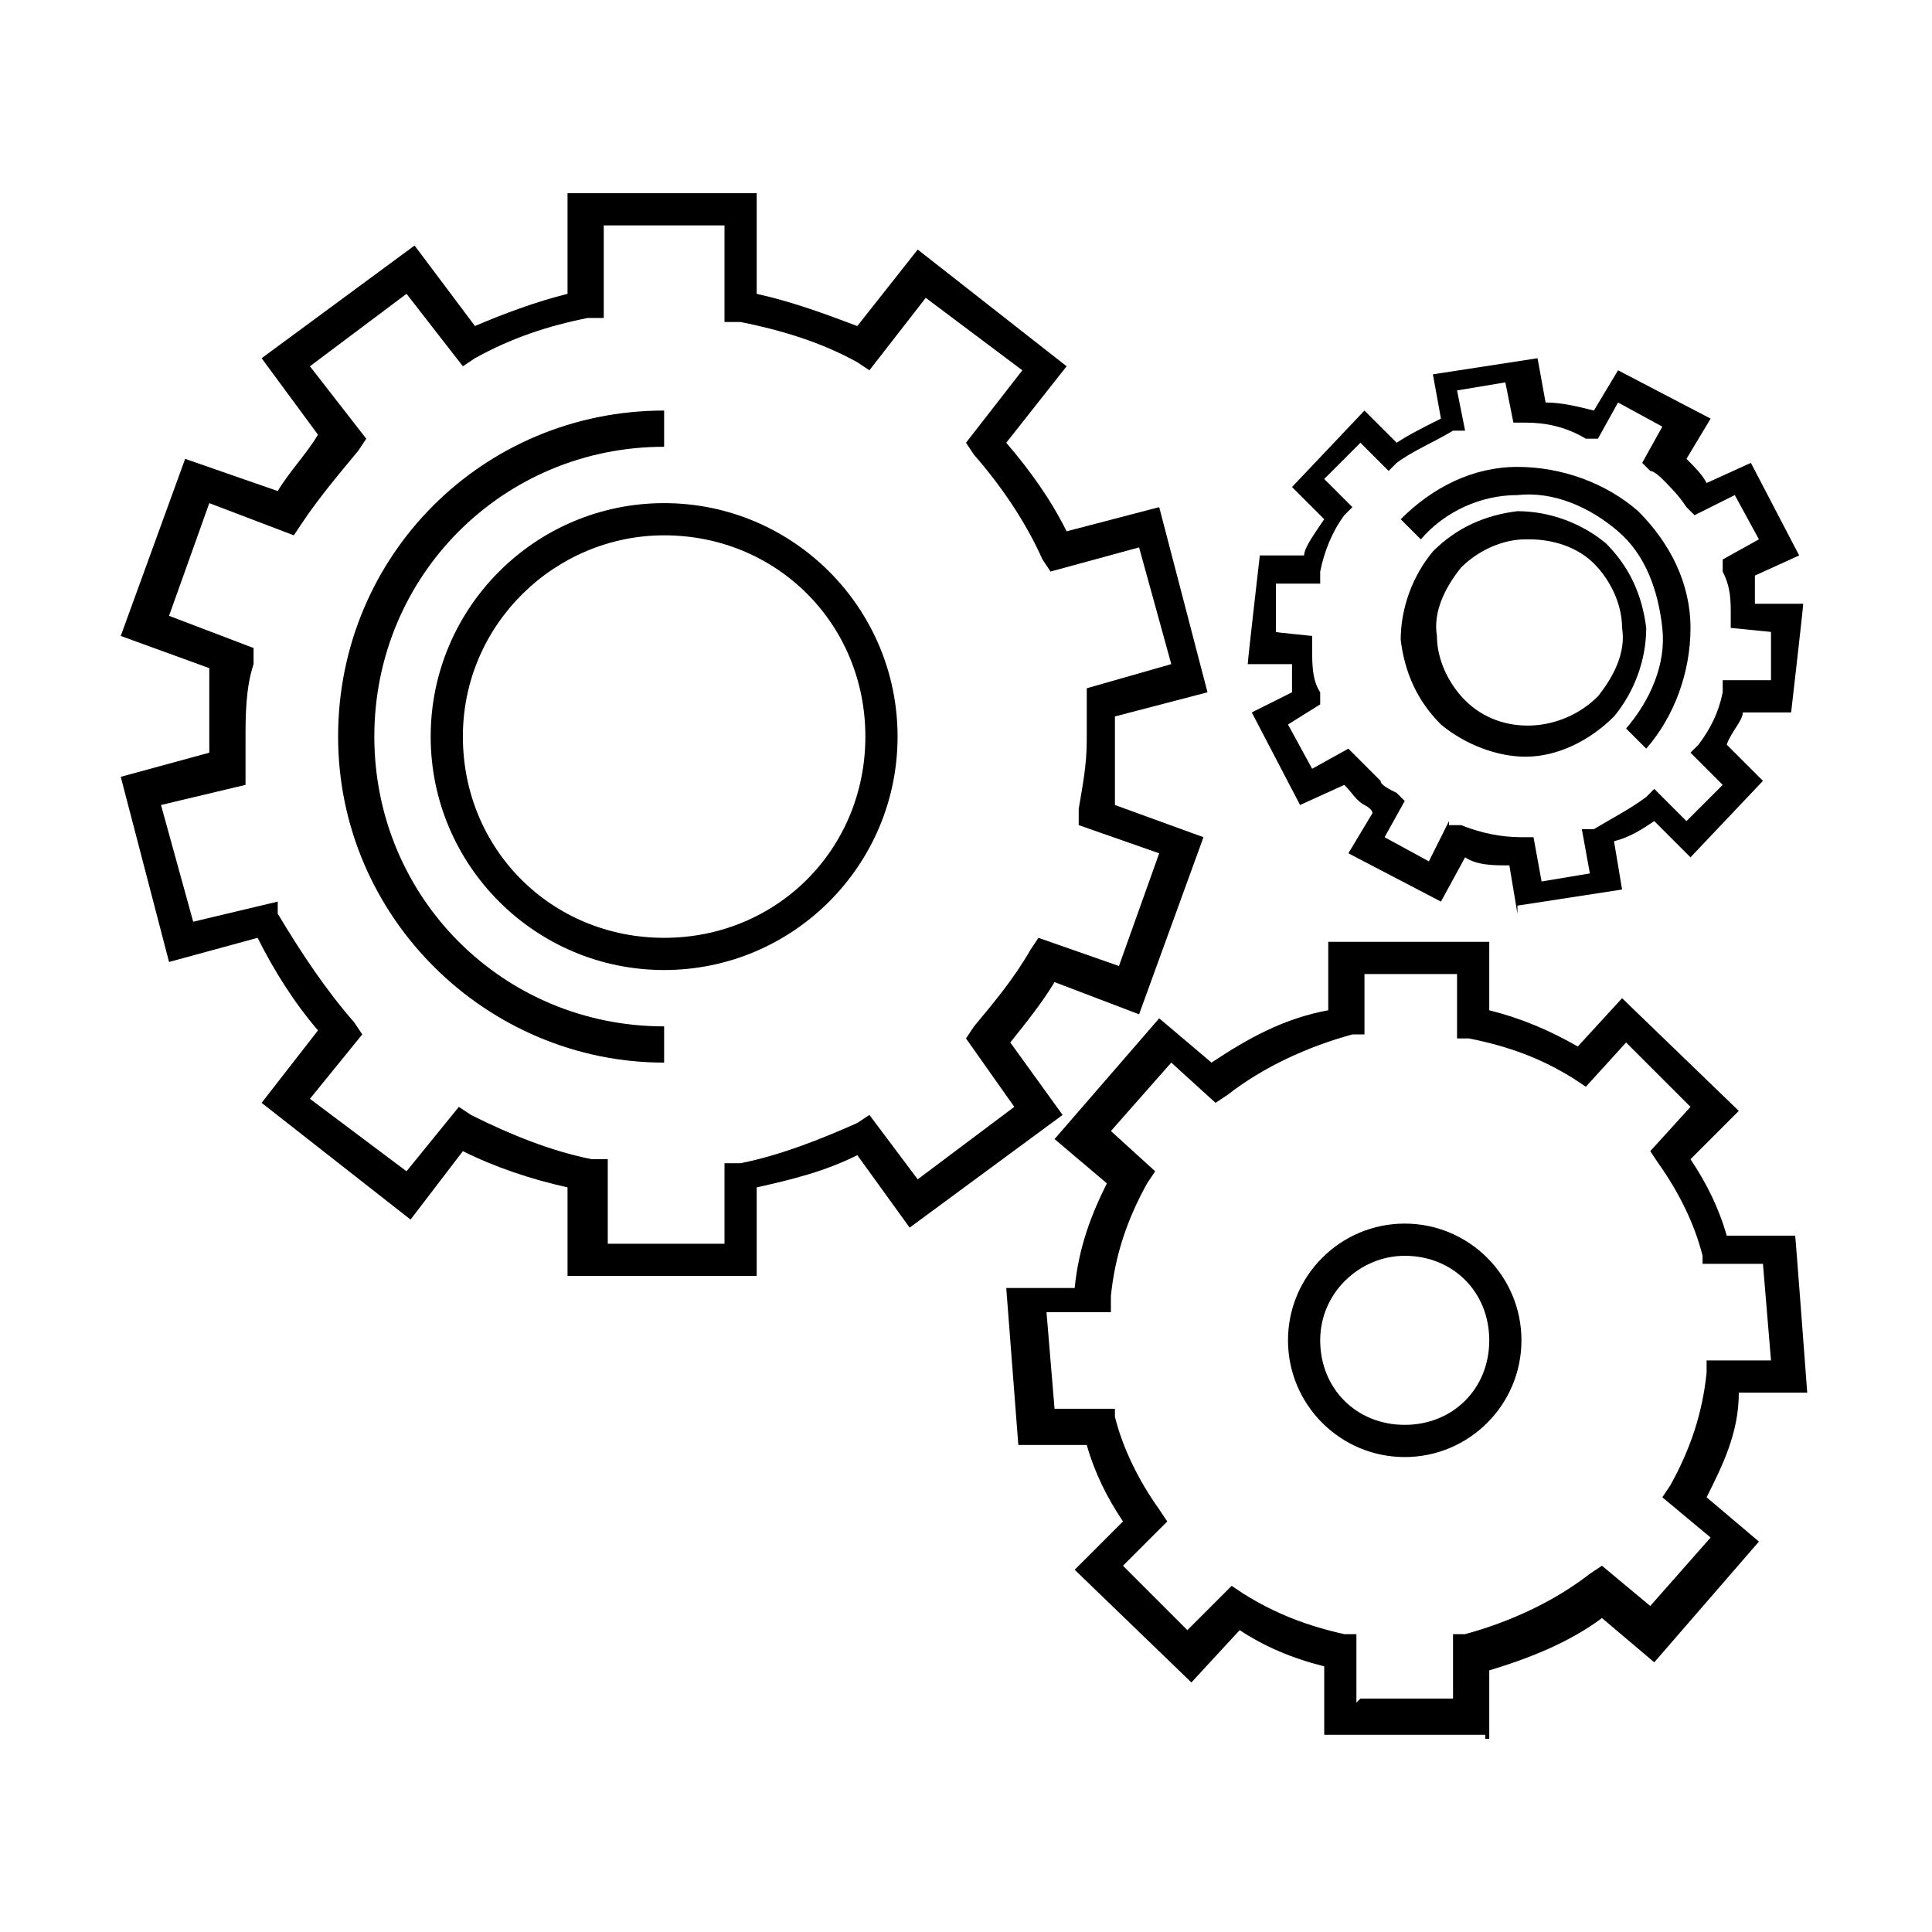 <?xml version="1.0" encoding="UTF-8"?>
<svg xmlns="http://www.w3.org/2000/svg" version="1.1" viewBox="0 0 48 48">
  <path fill="#000" d="M36.9,43.1h-4v-1.7c-.8-.2-1.5-.5-2.1-.9l-1.2,1.3-2.9-2.8,1.2-1.2c-.4-.6-.7-1.2-.9-1.9h-1.7c0,0-.3-3.9-.3-3.9h1.7c.1-1,.4-1.8.8-2.6l-1.3-1.1,2.6-3,1.3,1.1c.9-.6,1.8-1.1,2.9-1.3v-1.7h4v1.7c.8.2,1.5.5,2.2.9l1.1-1.2,2.9,2.8-1.2,1.2c.4.6.7,1.2.9,1.9h1.7c0-.1.3,3.9.3,3.9h-1.7c0,1-.4,1.8-.8,2.6l1.3,1.1-2.6,3-1.3-1.1c-.8.6-1.8,1-2.8,1.3v1.7h-.1ZM33.8,42.2h2.3v-1.6h.3c1.1-.3,2.2-.8,3.1-1.5l.3-.2,1.2,1,1.5-1.7-1.2-1,.2-.3c.5-.9.8-1.8.9-2.8v-.3h1.6c0,0-.2-2.4-.2-2.4h-1.5c0,.1,0-.2,0-.2-.2-.8-.6-1.6-1.1-2.3l-.2-.3,1-1.1-1.6-1.6-1,1.1-.3-.2c-.8-.5-1.6-.8-2.6-1h-.3v-1.6h-2.3v1.5h-.3c-1.1.3-2.2.8-3.1,1.5l-.3.2-1.1-1-1.5,1.7,1.1,1-.2.3c-.5.9-.8,1.8-.9,2.8v.4h-1.6c0,0,.2,2.4.2,2.4h1.5c0,0,0,.2,0,.2.2.8.6,1.6,1.1,2.3l.2.3-1.1,1.1,1.6,1.6,1.1-1.1.3.2c.8.5,1.6.8,2.5,1h.3v1.7h0ZM34.9,36.2c-1.6,0-2.9-1.3-2.9-2.9s1.3-2.9,2.9-2.9,2.9,1.3,2.9,2.9-1.3,2.9-2.9,2.9ZM34.9,31.2c-1.1,0-2.1.9-2.1,2.1s.9,2.1,2.1,2.1,2.1-.9,2.1-2.1-.9-2.1-2.1-2.1Z"/>
  <g>
    <path fill="#000" d="M18.8,31.7h-4.7v-2.2c-.9-.2-1.8-.5-2.6-.9l-1.3,1.7-3.7-2.9,1.4-1.8c-.6-.7-1.1-1.5-1.5-2.3l-2.2.6-1.2-4.6,2.2-.6v-.4c0-.6,0-1.2,0-1.7l-2.2-.8,1.6-4.4,2.3.8c.3-.5.7-.9,1-1.4l-1.4-1.9,3.8-2.8,1.5,2c.7-.3,1.5-.6,2.3-.8v-2.5h4.7v2.5c.9.2,1.7.5,2.5.8l1.5-1.9,3.7,2.9-1.5,1.9c.6.7,1.1,1.4,1.5,2.2l2.3-.6,1.2,4.6-2.3.6v2.2l2.2.8-1.6,4.4-2.1-.8c-.3.5-.7,1-1.1,1.5l1.3,1.8-3.8,2.8-1.3-1.8c-.8.4-1.6.6-2.5.8v2.2h-.1ZM15,30.9h3v-2h.4c1-.2,2-.6,2.9-1l.3-.2,1.2,1.6,2.4-1.8-1.2-1.7.2-.3c.5-.6,1-1.2,1.4-1.9l.2-.3,2,.7,1-2.8-2-.7v-.4c.1-.6.2-1.1.2-1.7v-1.3l2.1-.6-.8-2.9-2.2.6-.2-.3c-.4-.9-1-1.8-1.7-2.6l-.2-.3,1.4-1.8-2.4-1.8-1.4,1.8-.3-.2c-.9-.5-1.9-.8-2.9-1h-.4v-2.4h-3v2.3h-.4c-1,.2-1.9.5-2.8,1l-.3.2-1.4-1.8-2.4,1.8,1.4,1.8-.2.3c-.5.6-1,1.2-1.4,1.8l-.2.3-2.1-.8-1,2.8,2.1.8v.4c-.2.6-.2,1.3-.2,1.9v1.1l-2.1.5.8,2.9,2.1-.5v.3c.6,1,1.2,1.9,1.9,2.7l.2.3-1.3,1.6,2.4,1.8,1.3-1.6.3.2c1,.5,2,.9,3,1.1h.4v2.1h-.1ZM16.5,24.1c-3.2,0-5.8-2.6-5.8-5.8s2.6-5.8,5.8-5.8,5.8,2.6,5.8,5.8-2.6,5.8-5.8,5.8ZM16.5,13.3c-2.7,0-5,2.2-5,5s2.2,5,5,5,5-2.2,5-5-2.2-5-5-5Z"/>
    <path fill="#000" d="M16.5,26.4c-4.4,0-8.1-3.6-8.1-8.1s3.6-8.1,8.1-8.1v.9c-4,0-7.2,3.2-7.2,7.2s3.2,7.2,7.2,7.2v.9Z"/>
  </g>
  <g>
    <path fill="#000" d="M37.7,22.7l-.2-1.2c-.4,0-.8,0-1.1-.2l-.6,1.1-2.3-1.2.6-1s0-.1-.2-.2h0c-.2-.1-.3-.3-.5-.5l-1.1.5-1.2-2.3,1-.5c0-.2,0-.5,0-.7h-1.1c0-.1.3-2.7.3-2.7h1.1c0-.2.3-.6.5-.9l-.8-.8,1.8-1.9.8.8c.3-.2.7-.4,1.1-.6l-.2-1.1,2.6-.4.2,1.1c.4,0,.8.1,1.2.2l.6-1,2.3,1.2-.6,1h0c.2.2.4.4.5.6l1.1-.5,1.2,2.3-1.1.5c0,.2,0,.4,0,.7h1.2c0,.1-.3,2.7-.3,2.7h-1.2c0,.2-.3.5-.4.8l.9.9-1.8,1.9-.9-.9c-.3.2-.6.4-1,.5l.2,1.2-2.6.4v.2ZM36,20.5h.3c.5.2,1,.3,1.5.3h.3l.2,1.1,1.2-.2-.2-1.1h.3c.5-.3.9-.5,1.3-.8l.2-.2.8.8.9-.9-.8-.8.2-.2c.3-.4.5-.8.6-1.3v-.3h1.2c0,.1,0-1.2,0-1.2,0,0-1-.1-1-.1v-.3c0-.4,0-.7-.2-1.1v-.3l.9-.5-.6-1.1-1,.5-.2-.2c-.2-.3-.4-.5-.6-.7,0,0-.2-.2-.3-.2l-.2-.2.5-.9-1.1-.6-.5.9h-.3c-.5-.3-1-.4-1.5-.4h-.3l-.2-1-1.2.2.2,1h-.3c-.5.3-1,.5-1.4.8l-.2.2-.7-.7-.9.9.7.7-.2.2c-.3.4-.5.9-.6,1.4v.3h-1.1c0-.1,0,1.2,0,1.2-.1,0,.9.1.9.1v.3c0,.4,0,.8.2,1.1v.3l-.8.5.6,1.1.9-.5.2.2c.2.2.4.4.6.6h0c0,.1.2.2.4.3l.2.2-.5.9,1.1.6.5-1h0ZM37.9,18.8c-.7,0-1.5-.3-2.1-.8-.6-.6-.9-1.3-1-2.1,0-.8.3-1.6.8-2.2.6-.6,1.3-.9,2.1-1,.8,0,1.6.3,2.2.8.6.6.9,1.3,1,2.1,0,.8-.3,1.6-.8,2.2-.6.6-1.4,1-2.2,1ZM37.9,13.4h0c-.6,0-1.2.3-1.6.7h0c-.4.5-.7,1.1-.6,1.7,0,.6.3,1.2.7,1.6.9.9,2.4.8,3.3-.1.4-.5.7-1.1.6-1.7,0-.6-.3-1.2-.7-1.6-.4-.4-1-.6-1.6-.6h-.1Z"/>
    <path fill="#000" d="M40.9,18.6l-.5-.5c.6-.7,1-1.6.9-2.5s-.4-1.8-1.1-2.4c-.7-.6-1.6-1-2.5-.9-.9,0-1.8.4-2.4,1.1l-.5-.5c.8-.8,1.8-1.3,2.9-1.3s2.2.4,3,1.1c.8.8,1.3,1.8,1.3,2.9s-.4,2.2-1.1,3Z"/>
  </g>
</svg>